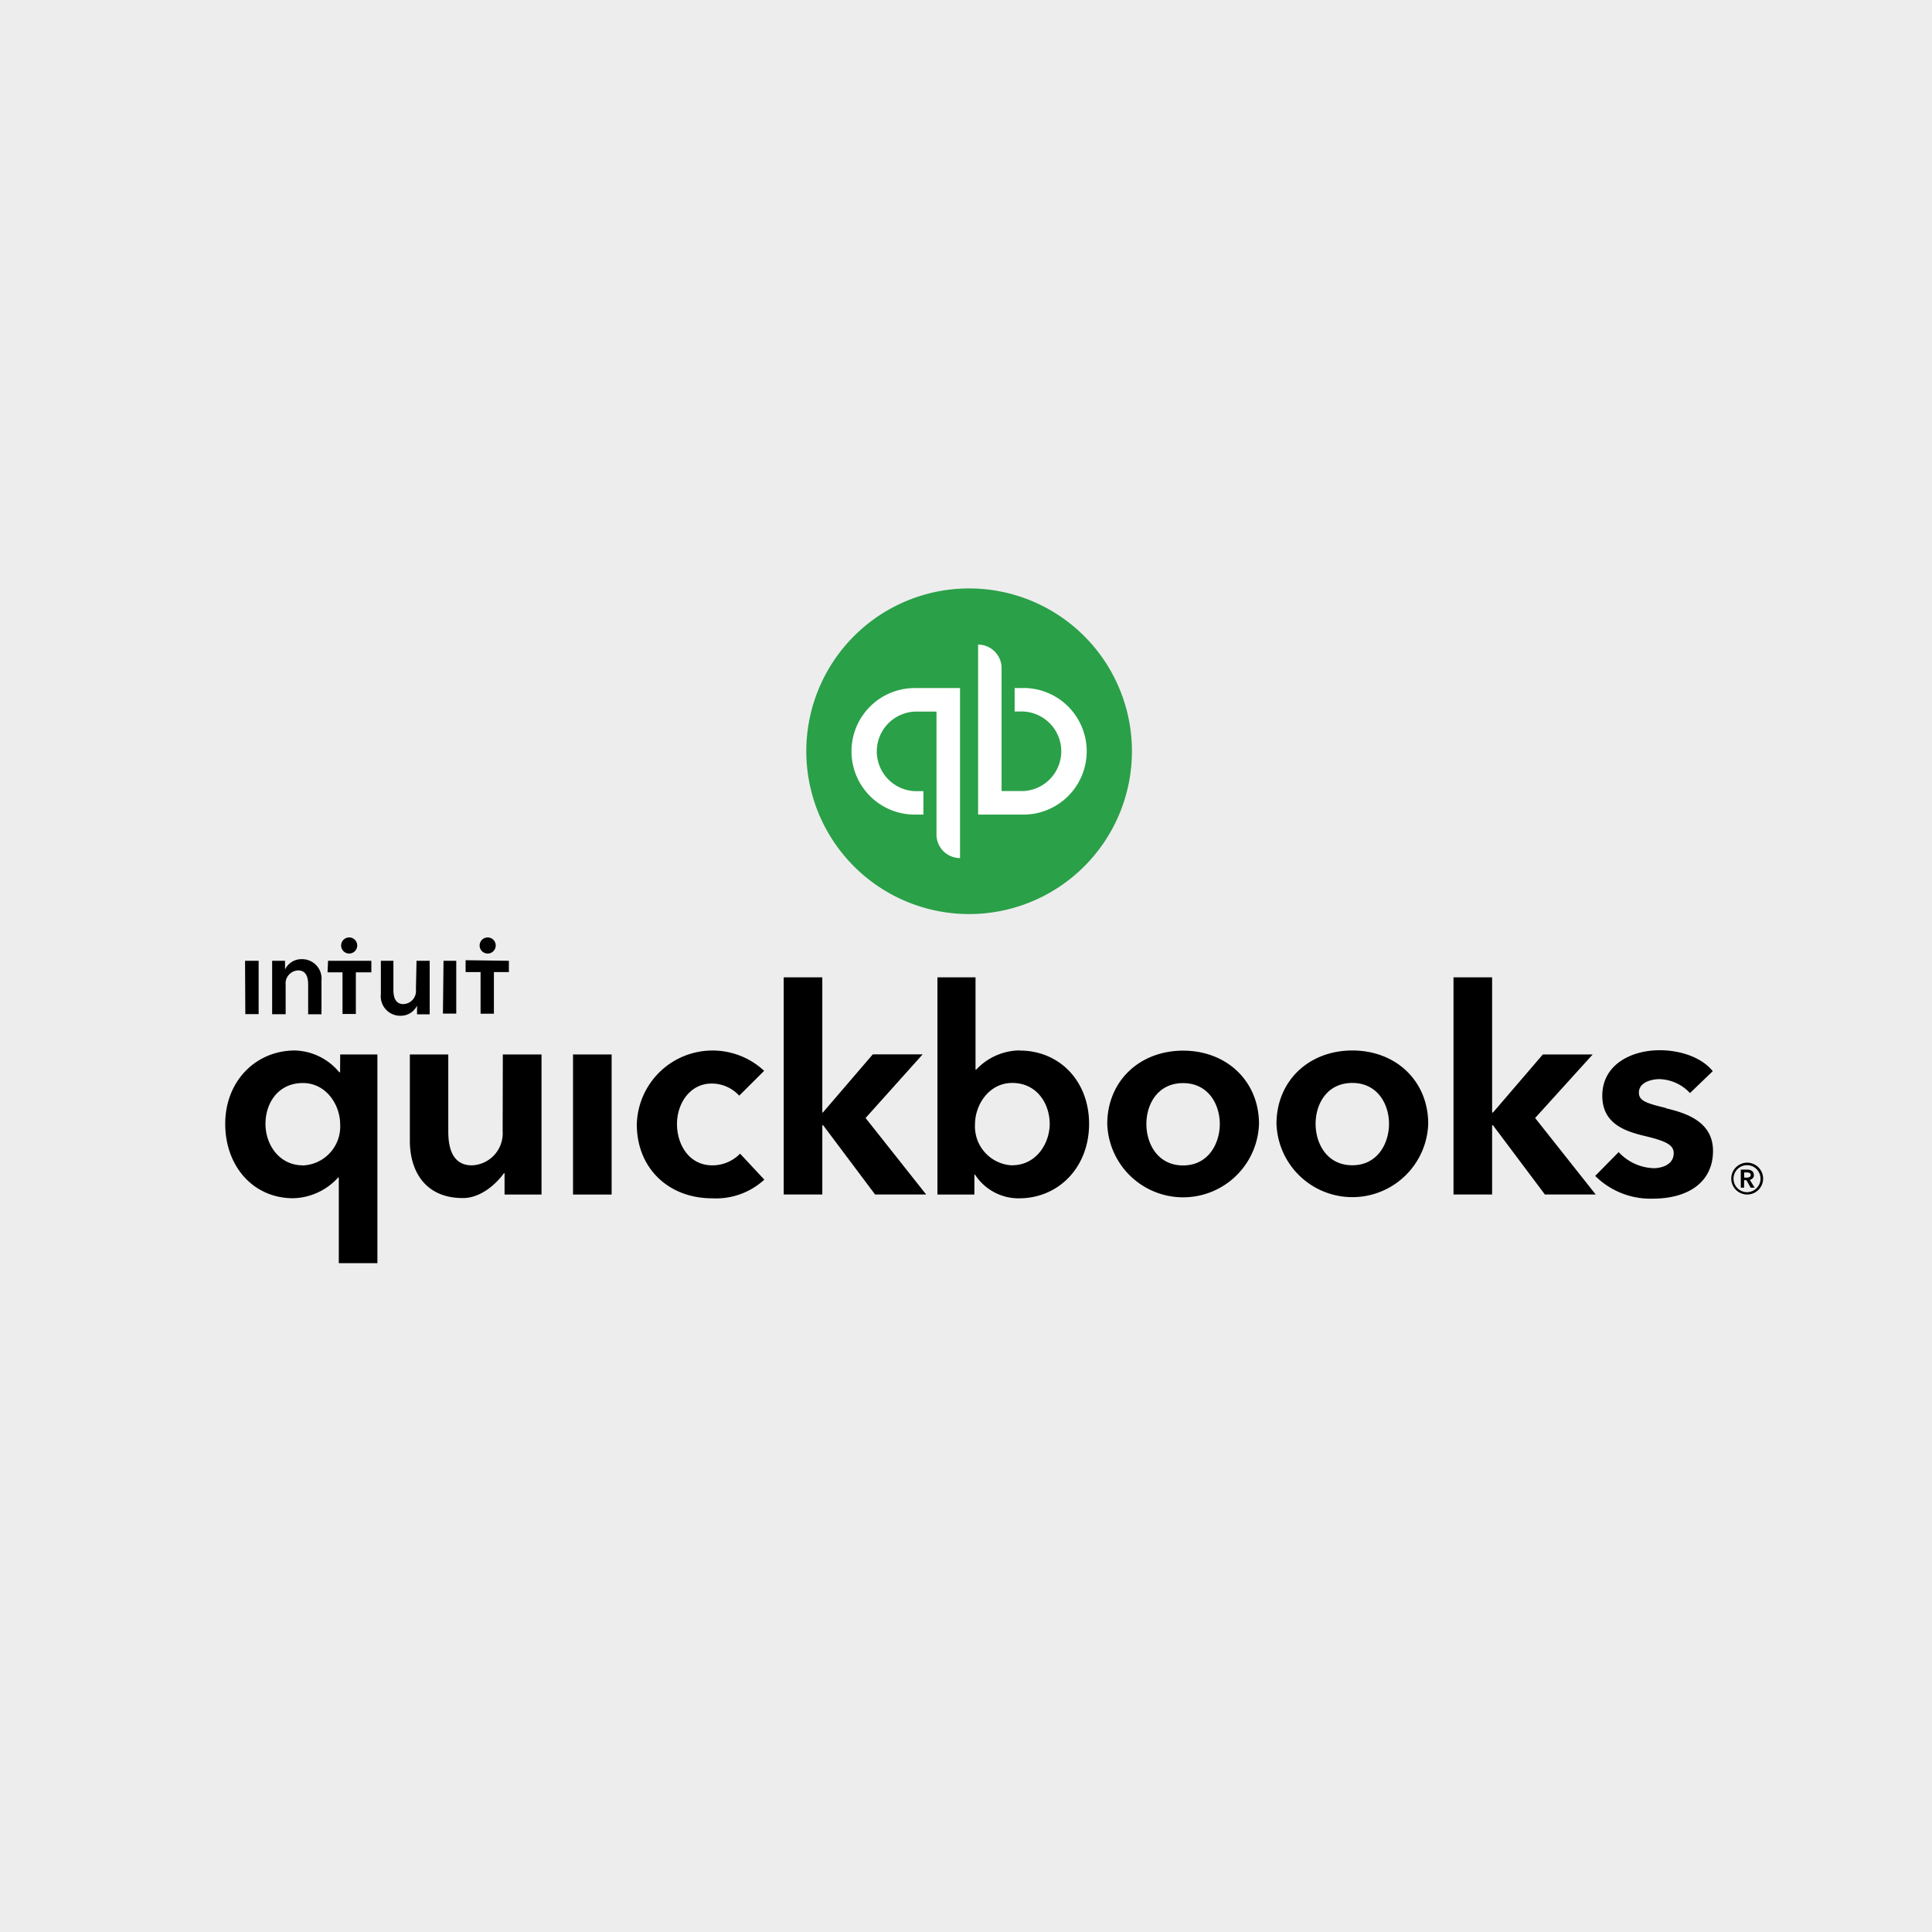 <svg viewBox="0 0 223.2 223.2" xmlns="http://www.w3.org/2000/svg" xmlns:xlink="http://www.w3.org/1999/xlink"><clipPath id="a"><path d="m7.22 49.19h209.47v115.57h-209.47z"/></clipPath><path d="m0 0h223.2v223.2h-223.2z" fill="#ededee"/><g clip-path="url(#a)"><path d="m82.3 134.63c-2.72 0-4.09-2.43-4.09-4.78s1.49-4.67 4-4.67a4.3 4.3 0 0 1 3.19 1.4l2.88-2.87a8.75 8.75 0 0 0 -14.71 6.19c0 5 3.59 8.54 8.73 8.54a8.24 8.24 0 0 0 6-2.16l-2.8-3a4.46 4.46 0 0 1 -3.22 1.35m-24.21-3.94a3.7 3.7 0 0 1 -3.55 3.94c-1.78 0-2.73-1.27-2.73-3.88v-8.93h-4.44v10c0 3.34 1.67 6.59 6.12 6.59 2.1 0 3.86-1.65 4.75-2.87h.07v2.46h4.27v-16.18h-4.47zm8.13 7.31h4.46v-16.18h-4.46zm-26.91-14.13h-.1a6.89 6.89 0 0 0 -5.11-2.51c-4.55 0-8.06 3.56-8.06 8.47s3.24 8.6 7.85 8.6a7.24 7.24 0 0 0 5.2-2.4h.07v9.9h4.46v-24.11h-4.3zm-4.29 10.76c-2.76 0-4.33-2.41-4.33-4.79s1.44-4.72 4.33-4.72c2.66 0 4.3 2.49 4.3 4.79a4.5 4.5 0 0 1 -4.3 4.73m101.69-13.26c-5.08 0-8.77 3.56-8.77 8.47a8.77 8.77 0 0 0 17.53 0c0-4.91-3.69-8.47-8.77-8.47m0 13.26c-2.91 0-4.24-2.48-4.24-4.79s1.33-4.72 4.24-4.72 4.24 2.45 4.24 4.72-1.33 4.79-4.24 4.79m47.32-12.82h-5.76l-5.76 6.71h-.1v-15.62h-4.46v25.09h4.46v-8h.1l6 8h5.87l-7-8.84zm-27.76-.46c-5.08 0-8.77 3.56-8.77 8.47a8.77 8.77 0 0 0 17.53 0c0-4.91-3.69-8.47-8.77-8.47m0 13.26c-2.91 0-4.24-2.48-4.24-4.79s1.33-4.72 4.24-4.72 4.24 2.45 4.24 4.72-1.33 4.79-4.24 4.79m-49.64-12.81h-5.76l-5.76 6.71h-.07v-15.61h-4.46v25.09h4.46v-8h.1l6 8h5.9l-7-8.84zm11.19-.46a7 7 0 0 0 -5 2.22h-.08v-10.66h-4.4v25.09h4.27v-2.3h.07a6 6 0 0 0 5.08 2.74c4.61 0 8.1-3.62 8.1-8.6s-3.45-8.47-8-8.47m-.88 13.26a4.5 4.5 0 0 1 -4.3-4.73c0-2.3 1.64-4.79 4.3-4.79 2.89 0 4.33 2.45 4.33 4.72s-1.56 4.79-4.33 4.79m75.51-6.62c-2.3-.55-3.11-.84-3.11-1.77 0-1.28 1.63-1.56 2.36-1.56a5 5 0 0 1 3.54 1.61l2.63-2.53c-1.22-1.53-3.61-2.42-6.14-2.42-3.23 0-6.62 1.63-6.62 5.26 0 3.12 2.44 4.06 4.83 4.63s3.42 1 3.42 2c0 1.5-1.7 1.74-2.28 1.74a5.78 5.78 0 0 1 -4.08-1.86l-2.71 2.75a9.05 9.05 0 0 0 6.61 2.63c4.36 0 7-2.08 7-5.51s-3.17-4.39-5.43-4.93"/><path d="m201.83 134.32a1.84 1.84 0 1 0 1.86 1.85 1.85 1.85 0 0 0 -1.86-1.85m0 3.41a1.56 1.56 0 1 1 1.56-1.56 1.57 1.57 0 0 1 -1.56 1.56m.78-2c0-.45-.38-.61-.77-.61h-.73v2.09h.38v-.87h.27l.49.87h.46l-.56-.91a.56.56 0 0 0 .48-.56m-1.13.3v-.59h.34c.2 0 .42.06.42.29s-.24.31-.46.31z"/><path d="m93.15 86.8a18.81 18.81 0 1 1 18.85 18.8 18.81 18.81 0 0 1 -18.85-18.8" fill="#2aa048"/><path d="m98.37 86.8a7.31 7.31 0 0 0 7.31 7.31h1v-2.71h-1a4.6 4.6 0 0 1 0-9.19h2.51v14.2a2.72 2.72 0 0 0 2.72 2.72v-19.64h-5.23a7.31 7.31 0 0 0 -7.31 7.31m19.85-7.31h-1v2.71h1a4.6 4.6 0 0 1 0 9.19h-2.51v-14.2a2.72 2.72 0 0 0 -2.71-2.72v19.64h5.23a7.31 7.31 0 1 0 0-14.63" fill="#fff"/><path d="m34.84 110.81a2.1 2.1 0 0 0 -1.91 1.19v-1h-1.49v6.17h1.56v-3.39a1.51 1.51 0 0 1 1.44-1.67c1 0 1.16.91 1.16 1.65v3.42h1.54v-3.88a2.25 2.25 0 0 0 -2.27-2.49m-6.53 6.35h1.54v-6.16h-1.57zm28-7a.93.93 0 1 0 -.93-.93.93.93 0 0 0 .93.93m-16 0a.93.93 0 1 0 -.93-.93.93.93 0 0 0 .93.93m-2.5 2.17h1.73v4.81h1.54v-4.81h1.79v-1.33h-5zm10.21 2a1.51 1.51 0 0 1 -1.44 1.67c-1 0-1.16-.91-1.16-1.65v-3.35h-1.45v3.86a2.25 2.25 0 0 0 2.27 2.49 2.1 2.1 0 0 0 1.91-1.17v1h1.46v-6.18h-1.52zm5.74-3.4v1.37h1.73v4.81h1.54v-4.81h1.73v-1.3zm-2.62 6.17h1.54v-6.1h-1.47z"/></g></svg>